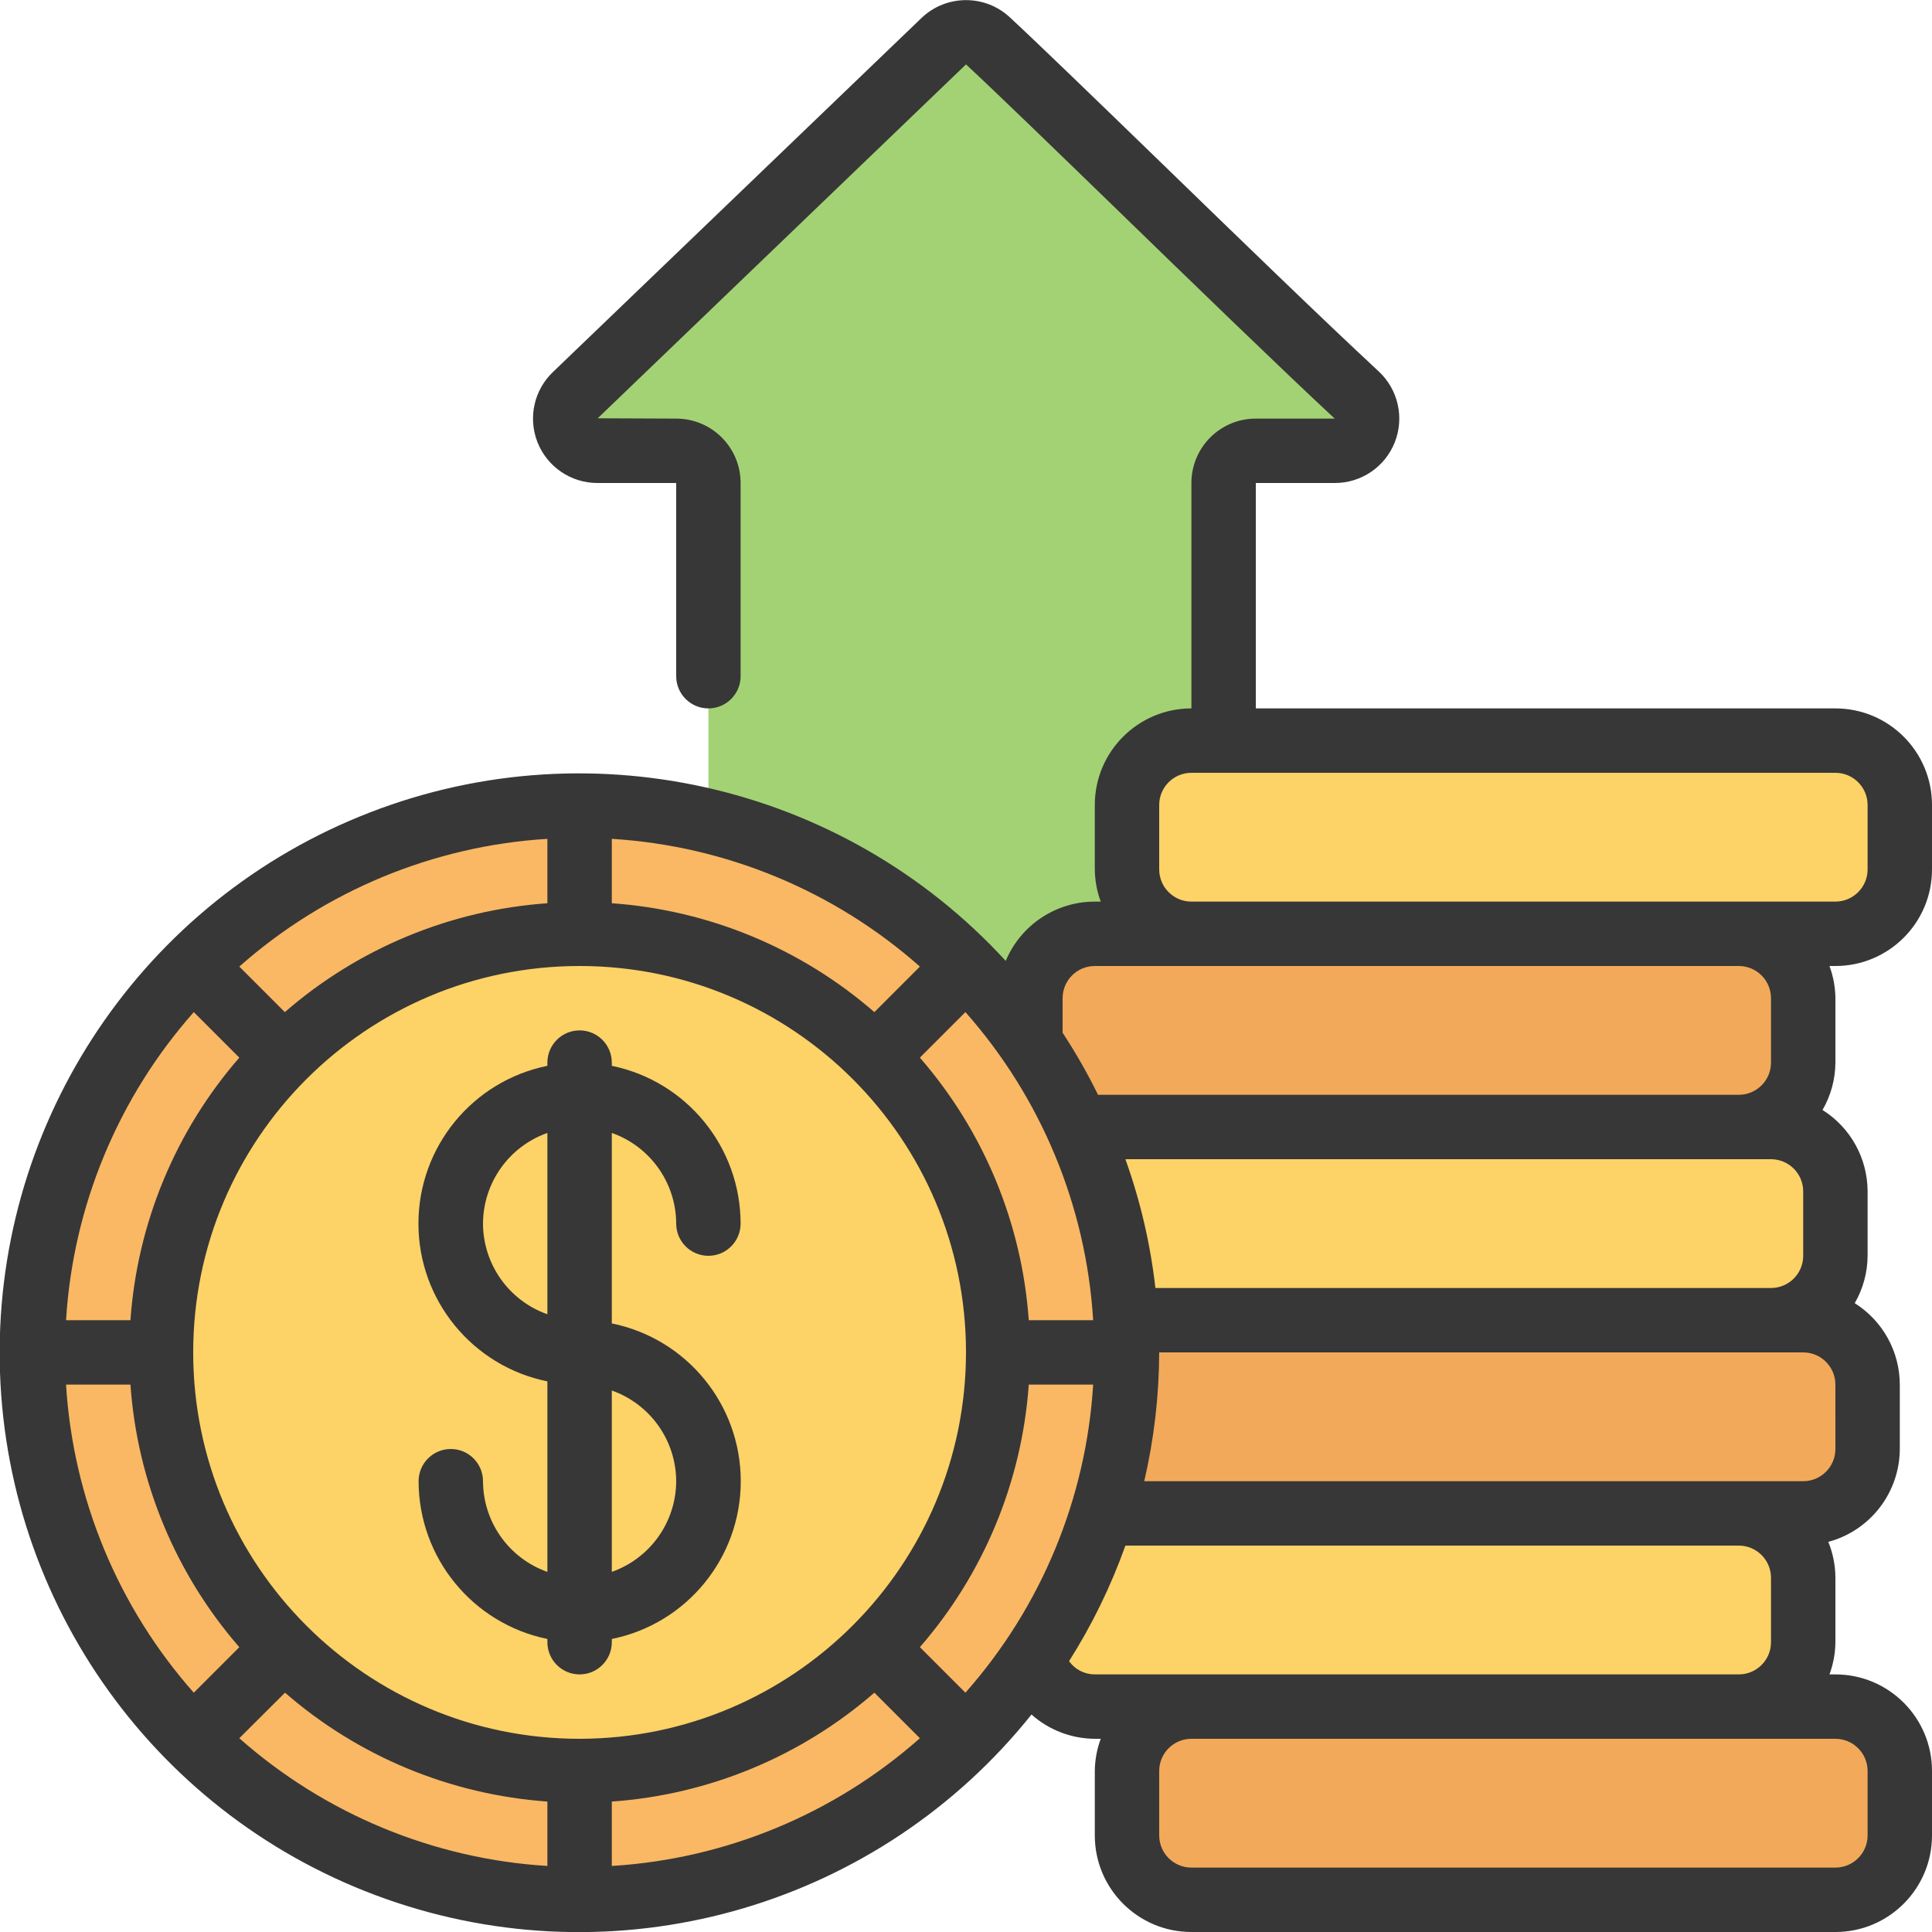 <svg height="512" viewBox="0 0 60 60" width="512" xmlns="http://www.w3.org/2000/svg"><g id="059---Financial-Gain" fill="none" transform="translate(-1)"><path id="Path" d="m23 35v-20c0-.552-.448-1-1-1h-2.45c-.41-.001-.777-.253-.927-.634-.15-.381-.052-.816.247-1.096l11.45-11c.382-.36.978-.36 1.36 0 2.06 1.91 8.3 8.07 11.46 11 .301.281.398.718.245 1.1-.153.382-.524.632-.935.63h-2.45c-.552 0-1 .448-1 1v20z" fill="#a3d274"/><rect id="Rectangle" fill="#f2a95a" height="6" rx="2" width="24" x="36" y="53"/><rect id="Rectangle" fill="#fdd267" height="6" rx="2" width="24" x="36" y="23"/><rect id="Rectangle" fill="#f2a95a" height="6" rx="2" width="24" x="33" y="29"/><rect id="Rectangle" fill="#fdd267" height="6" rx="2" width="24" x="34" y="35"/><rect id="Rectangle" fill="#f2a95a" height="6" rx="2" width="24" x="35" y="41"/><rect id="Rectangle" fill="#fdd267" height="6" rx="2" width="24" x="33" y="47"/><circle id="Oval" cx="19" cy="42" fill="#fab864" r="17"/><circle id="Oval" cx="19" cy="42" fill="#fdd267" r="13"/><g fill="#373737"><path id="Shape" d="m58 22h-18v-7h2.45c.823.003 1.564-.499 1.866-1.265.303-.766.105-1.638-.497-2.199-1.736-1.61-4.433-4.225-6.813-6.536-1.993-1.931-3.716-3.6-4.649-4.466-.772-.713-1.965-.706-2.729.015l-11.438 10.987c-.601.56-.799 1.43-.499 2.195.3.765 1.038 1.268 1.859 1.269h2.45v6c0 .552.448 1 1 1s1-.448 1-1v-6c0-1.105-.895-2-2-2l-2.438-.01 11.438-10.99c.914.848 2.711 2.59 4.614 4.435 2.386 2.318 5.093 4.942 6.836 6.565h-2.45c-1.105 0-2 .895-2 2v7c-1.657 0-3 1.343-3 3v2c.003.341.066.68.184 1h-.184c-1.209 0-2.299.726-2.766 1.841-5.092-5.546-13.099-7.334-20.068-4.482-6.968 2.852-11.423 9.741-11.166 17.266s5.173 14.094 12.319 16.463c7.147 2.37 15.013.039 19.715-5.842.542.482 1.241.75 1.966.754h.184c-.118.32-.181.659-.184 1v2c0 1.657 1.343 3 3 3h20c1.657 0 3-1.343 3-3v-2c0-1.657-1.343-3-3-3h-.184c.118-.32.181-.659.184-1v-2c-.001-.383-.076-.762-.22-1.116 1.305-.351 2.214-1.532 2.22-2.884v-2c-.002-1.027-.53-1.982-1.4-2.529.259-.447.397-.954.4-1.471v-2c-.002-1.027-.53-1.982-1.4-2.529.259-.447.397-.954.4-1.471v-2c-.003-.341-.066-.68-.184-1h.184c1.657 0 3-1.343 3-3v-2c0-1.657-1.343-3-3-3zm-2 14c.552 0 1 .448 1 1v2c0 .552-.448 1-1 1h-19.118c-.155-1.365-.468-2.707-.932-4zm-37 18c-6.627 0-12-5.373-12-12s5.373-12 12-12 12 5.373 12 12c-.007 6.624-5.376 11.993-12 12zm9.154-22.568c-2.279-1.982-5.141-3.169-8.154-3.381v-2c3.542.218 6.91 1.615 9.568 3.967zm-10.154-3.381c-3.013.212-5.875 1.399-8.154 3.381l-1.414-1.414c2.658-2.352 6.026-3.749 9.568-3.967zm-9.568 4.795c-1.982 2.279-3.169 5.141-3.381 8.154h-2c.218-3.542 1.615-6.91 3.967-9.568zm-3.381 10.154c.212 3.013 1.399 5.875 3.381 8.154l-1.414 1.414c-2.352-2.658-3.749-6.026-3.967-9.568zm4.8 9.568c2.278 1.981 5.138 3.167 8.149 3.381v2c-3.542-.218-6.91-1.615-9.568-3.967zm10.149 3.381c3.013-.212 5.875-1.399 8.154-3.381l1.414 1.414c-2.658 2.352-6.026 3.749-9.568 3.967zm9.568-4.795c1.982-2.279 3.169-5.141 3.381-8.154h2c-.218 3.542-1.615 6.91-3.967 9.568zm5.381-10.154h-2c-.212-3.013-1.399-5.875-3.381-8.154l1.414-1.414c2.352 2.658 3.749 6.026 3.967 9.568zm24.051 14v2c0 .552-.448 1-1 1h-20c-.552 0-1-.448-1-1v-2c0-.552.448-1 1-1h20c.552 0 1 .448 1 1zm-21-3h-3c-.317 0-.615-.153-.8-.41.715-1.128 1.302-2.332 1.75-3.59h19.05c.552 0 1 .448 1 1v2c0 .552-.448 1-1 1zm20-7c0 .552-.448 1-1 1h-20.464c.304-1.312.46-2.653.464-4h20c.552 0 1 .448 1 1zm-2-14v2c0 .552-.448 1-1 1h-19.9c-.326-.665-.694-1.309-1.1-1.928v-1.072c0-.552.448-1 1-1h20c.552 0 1 .448 1 1zm3-4c0 .552-.448 1-1 1h-20c-.552 0-1-.448-1-1v-2c0-.552.448-1 1-1h20c.552 0 1 .448 1 1z"/><path id="Shape" d="m22 38c0 .552.448 1 1 1s1-.448 1-1c-.003-2.375-1.674-4.422-4-4.9v-.1c0-.552-.448-1-1-1s-1 .448-1 1v.1c-2.33.473-4.005 2.522-4.005 4.9s1.675 4.427 4.005 4.9v5.917c-1.195-.422-1.995-1.55-2-2.817 0-.552-.448-1-1-1s-1 .448-1 1c.003 2.375 1.674 4.422 4 4.9v.1c0 .552.448 1 1 1s1-.448 1-1v-.1c2.33-.473 4.005-2.522 4.005-4.9s-1.675-4.427-4.005-4.9v-5.916c1.194.422 1.995 1.549 2 2.816zm-6 0c.005-1.267.806-2.394 2-2.816v5.632c-1.194-.422-1.995-1.549-2-2.816zm6 8c-.005 1.267-.806 2.394-2 2.816v-5.632c1.194.422 1.995 1.549 2 2.816z"/></g></g></svg>